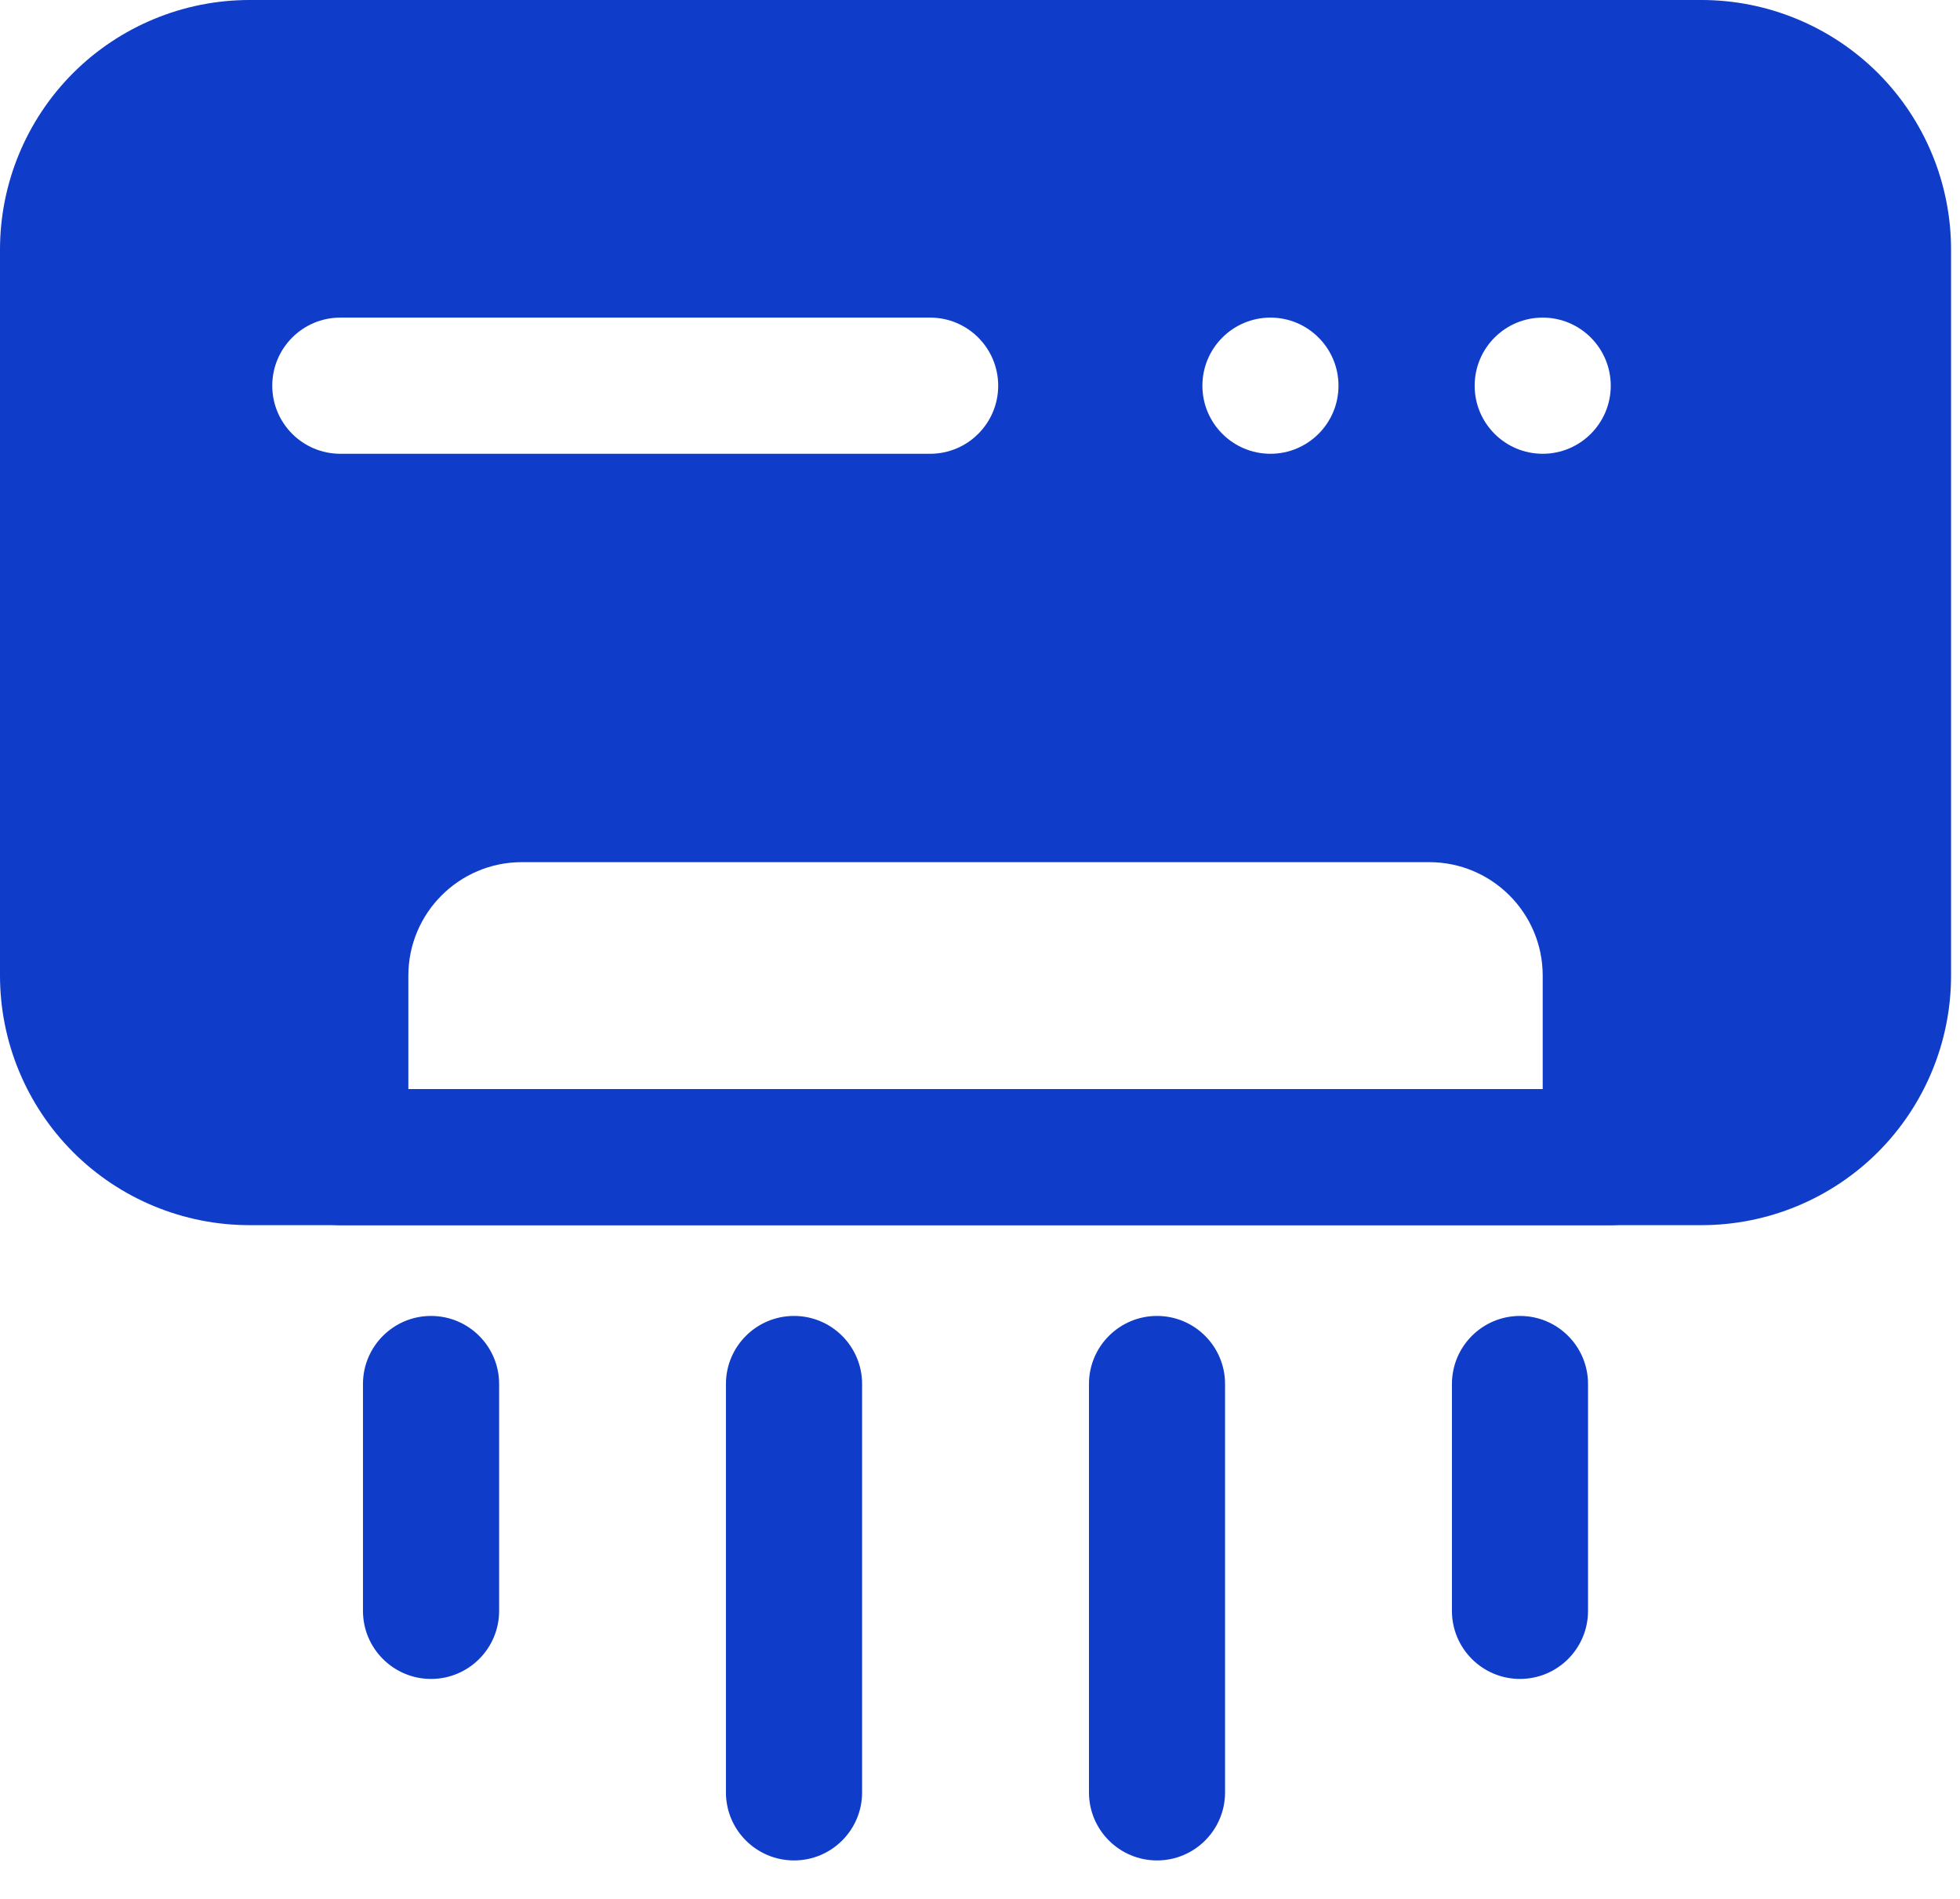 <svg width="32" height="31" viewBox="0 0 32 31" fill="none" xmlns="http://www.w3.org/2000/svg">
<path fill-rule="evenodd" clip-rule="evenodd" d="M27.409 15.927V18.89C27.409 19.503 26.911 20.001 26.298 20.001H5.556C4.943 20.001 4.445 19.503 4.445 18.89V15.927C4.445 13.676 6.269 11.852 8.519 11.852H23.335C25.585 11.852 27.409 13.676 27.409 15.927ZM25.187 15.927C25.187 14.905 24.357 14.075 23.335 14.075H8.519C7.497 14.075 6.667 14.905 6.667 15.927V17.779H25.187V15.927Z" fill="#0F3CC9"/>
<path fill-rule="evenodd" clip-rule="evenodd" d="M17.779 22.594C17.779 21.981 18.277 21.483 18.89 21.483C19.503 21.483 20.001 21.981 20.001 22.594V29.261C20.001 29.875 19.503 30.372 18.89 30.372C18.277 30.372 17.779 29.875 17.779 29.261V22.594Z" fill="#0F3CC9"/>
<path fill-rule="evenodd" clip-rule="evenodd" d="M31.854 4.074V15.927C31.854 17.007 31.424 18.044 30.661 18.808C29.896 19.572 28.859 20.001 27.779 20.001H4.074C2.994 20.001 1.957 19.572 1.193 18.808C0.43 18.044 0 17.007 0 15.927V4.074C0 2.994 0.43 1.957 1.193 1.193C1.957 0.43 2.994 0 4.074 0H27.779C28.859 0 29.896 0.43 30.661 1.193C31.424 1.957 31.854 2.994 31.854 4.074ZM26.298 15.927C26.298 14.29 24.972 12.964 23.335 12.964H8.519C6.882 12.964 5.556 14.29 5.556 15.927V18.89H26.298V15.927ZM20.742 5.185C20.129 5.185 19.631 5.683 19.631 6.297C19.631 6.91 20.129 7.408 20.742 7.408C21.355 7.408 21.853 6.91 21.853 6.297C21.853 5.683 21.355 5.185 20.742 5.185ZM25.187 5.185C24.573 5.185 24.076 5.683 24.076 6.297C24.076 6.91 24.573 7.408 25.187 7.408C25.8 7.408 26.298 6.91 26.298 6.297C26.298 5.683 25.8 5.185 25.187 5.185ZM5.556 7.408H15.186C15.799 7.408 16.297 6.91 16.297 6.297C16.297 5.683 15.799 5.185 15.186 5.185H5.556C4.943 5.185 4.445 5.683 4.445 6.297C4.445 6.91 4.943 7.408 5.556 7.408Z" fill="#0F3CC9"/>
<path fill-rule="evenodd" clip-rule="evenodd" d="M11.852 22.594C11.852 21.981 12.35 21.483 12.964 21.483C13.577 21.483 14.075 21.981 14.075 22.594V29.261C14.075 29.875 13.577 30.372 12.964 30.372C12.35 30.372 11.852 29.875 11.852 29.261V22.594Z" fill="#0F3CC9"/>
<path fill-rule="evenodd" clip-rule="evenodd" d="M23.705 22.594C23.705 21.981 24.203 21.483 24.816 21.483C25.43 21.483 25.927 21.981 25.927 22.594V26.298C25.927 26.911 25.43 27.409 24.816 27.409C24.203 27.409 23.705 26.911 23.705 26.298V22.594Z" fill="#0F3CC9"/>
<path fill-rule="evenodd" clip-rule="evenodd" d="M5.926 22.594C5.926 21.981 6.424 21.483 7.037 21.483C7.651 21.483 8.149 21.981 8.149 22.594V26.298C8.149 26.911 7.651 27.409 7.037 27.409C6.424 27.409 5.926 26.911 5.926 26.298V22.594Z" fill="#0F3CC9"/>
</svg>
